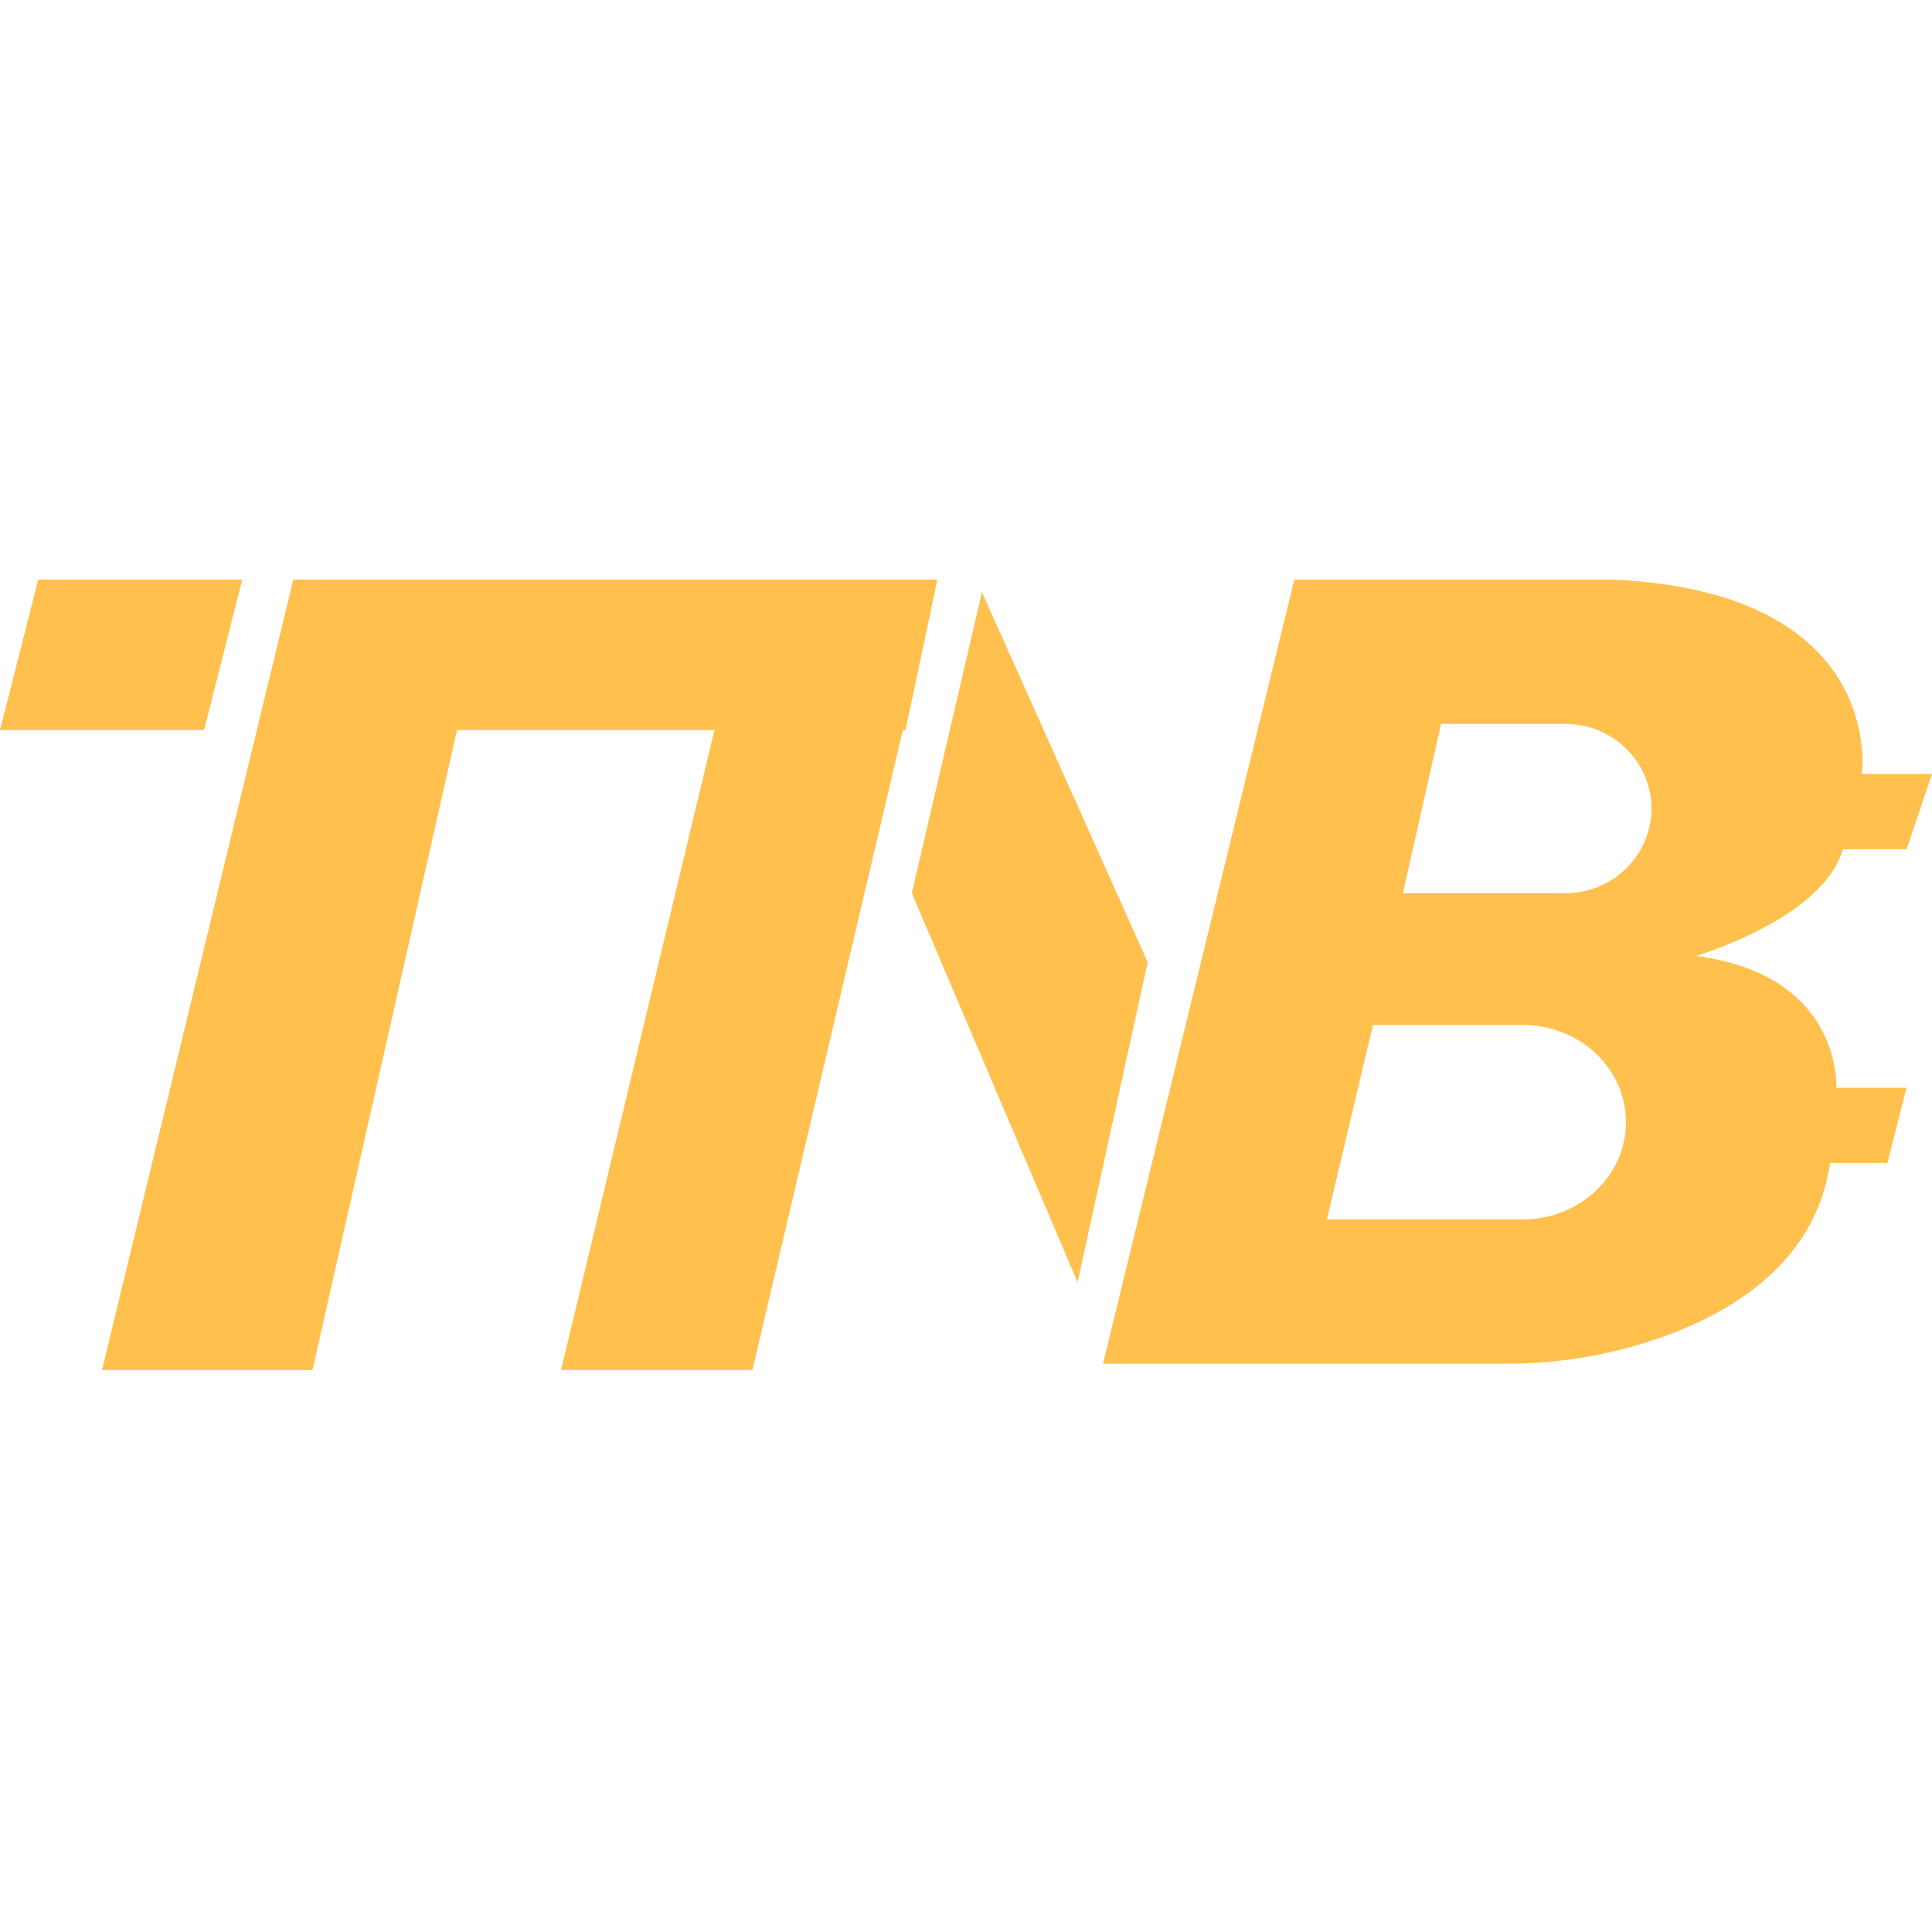 <svg width="20" height="20" viewBox="0 0 20 20" fill="none" xmlns="http://www.w3.org/2000/svg">
<path d="M9.635 6.325H9.637L9.61 6.443L9.374 7.558H9.346L7.789 14.182H5.808L7.396 7.558H4.731L3.235 14.182H1.056L3.036 6H9.703L9.635 6.325ZM13.399 6H16.699C19.538 6.13 19.274 8.013 19.274 8.013H20L19.736 8.792H19.076C18.878 9.506 17.557 9.896 17.557 9.896C19.076 10.091 19.01 11.26 19.01 11.26H19.736L19.538 12.039H18.944C18.792 13.121 17.833 13.646 17.044 13.896C16.568 14.045 16.071 14.12 15.572 14.117H11.418L13.399 6ZM2.112 7.558H0L0.396 6H2.508L2.112 7.558ZM11.155 13.273L9.439 9.246L10.165 6.13L11.881 9.961L11.155 13.273ZM16.204 9.246C16.441 9.246 16.668 9.155 16.834 8.99C17.001 8.825 17.096 8.603 17.096 8.37C17.096 8.137 17.002 7.915 16.834 7.75C16.667 7.585 16.441 7.494 16.204 7.494H14.918L14.523 9.246H16.204ZM15.76 12.624C16.352 12.624 16.832 12.173 16.832 11.617C16.832 11.061 16.355 10.61 15.76 10.61H14.213L13.736 12.624H15.76Z" fill="#FFC04E"/>
</svg>

